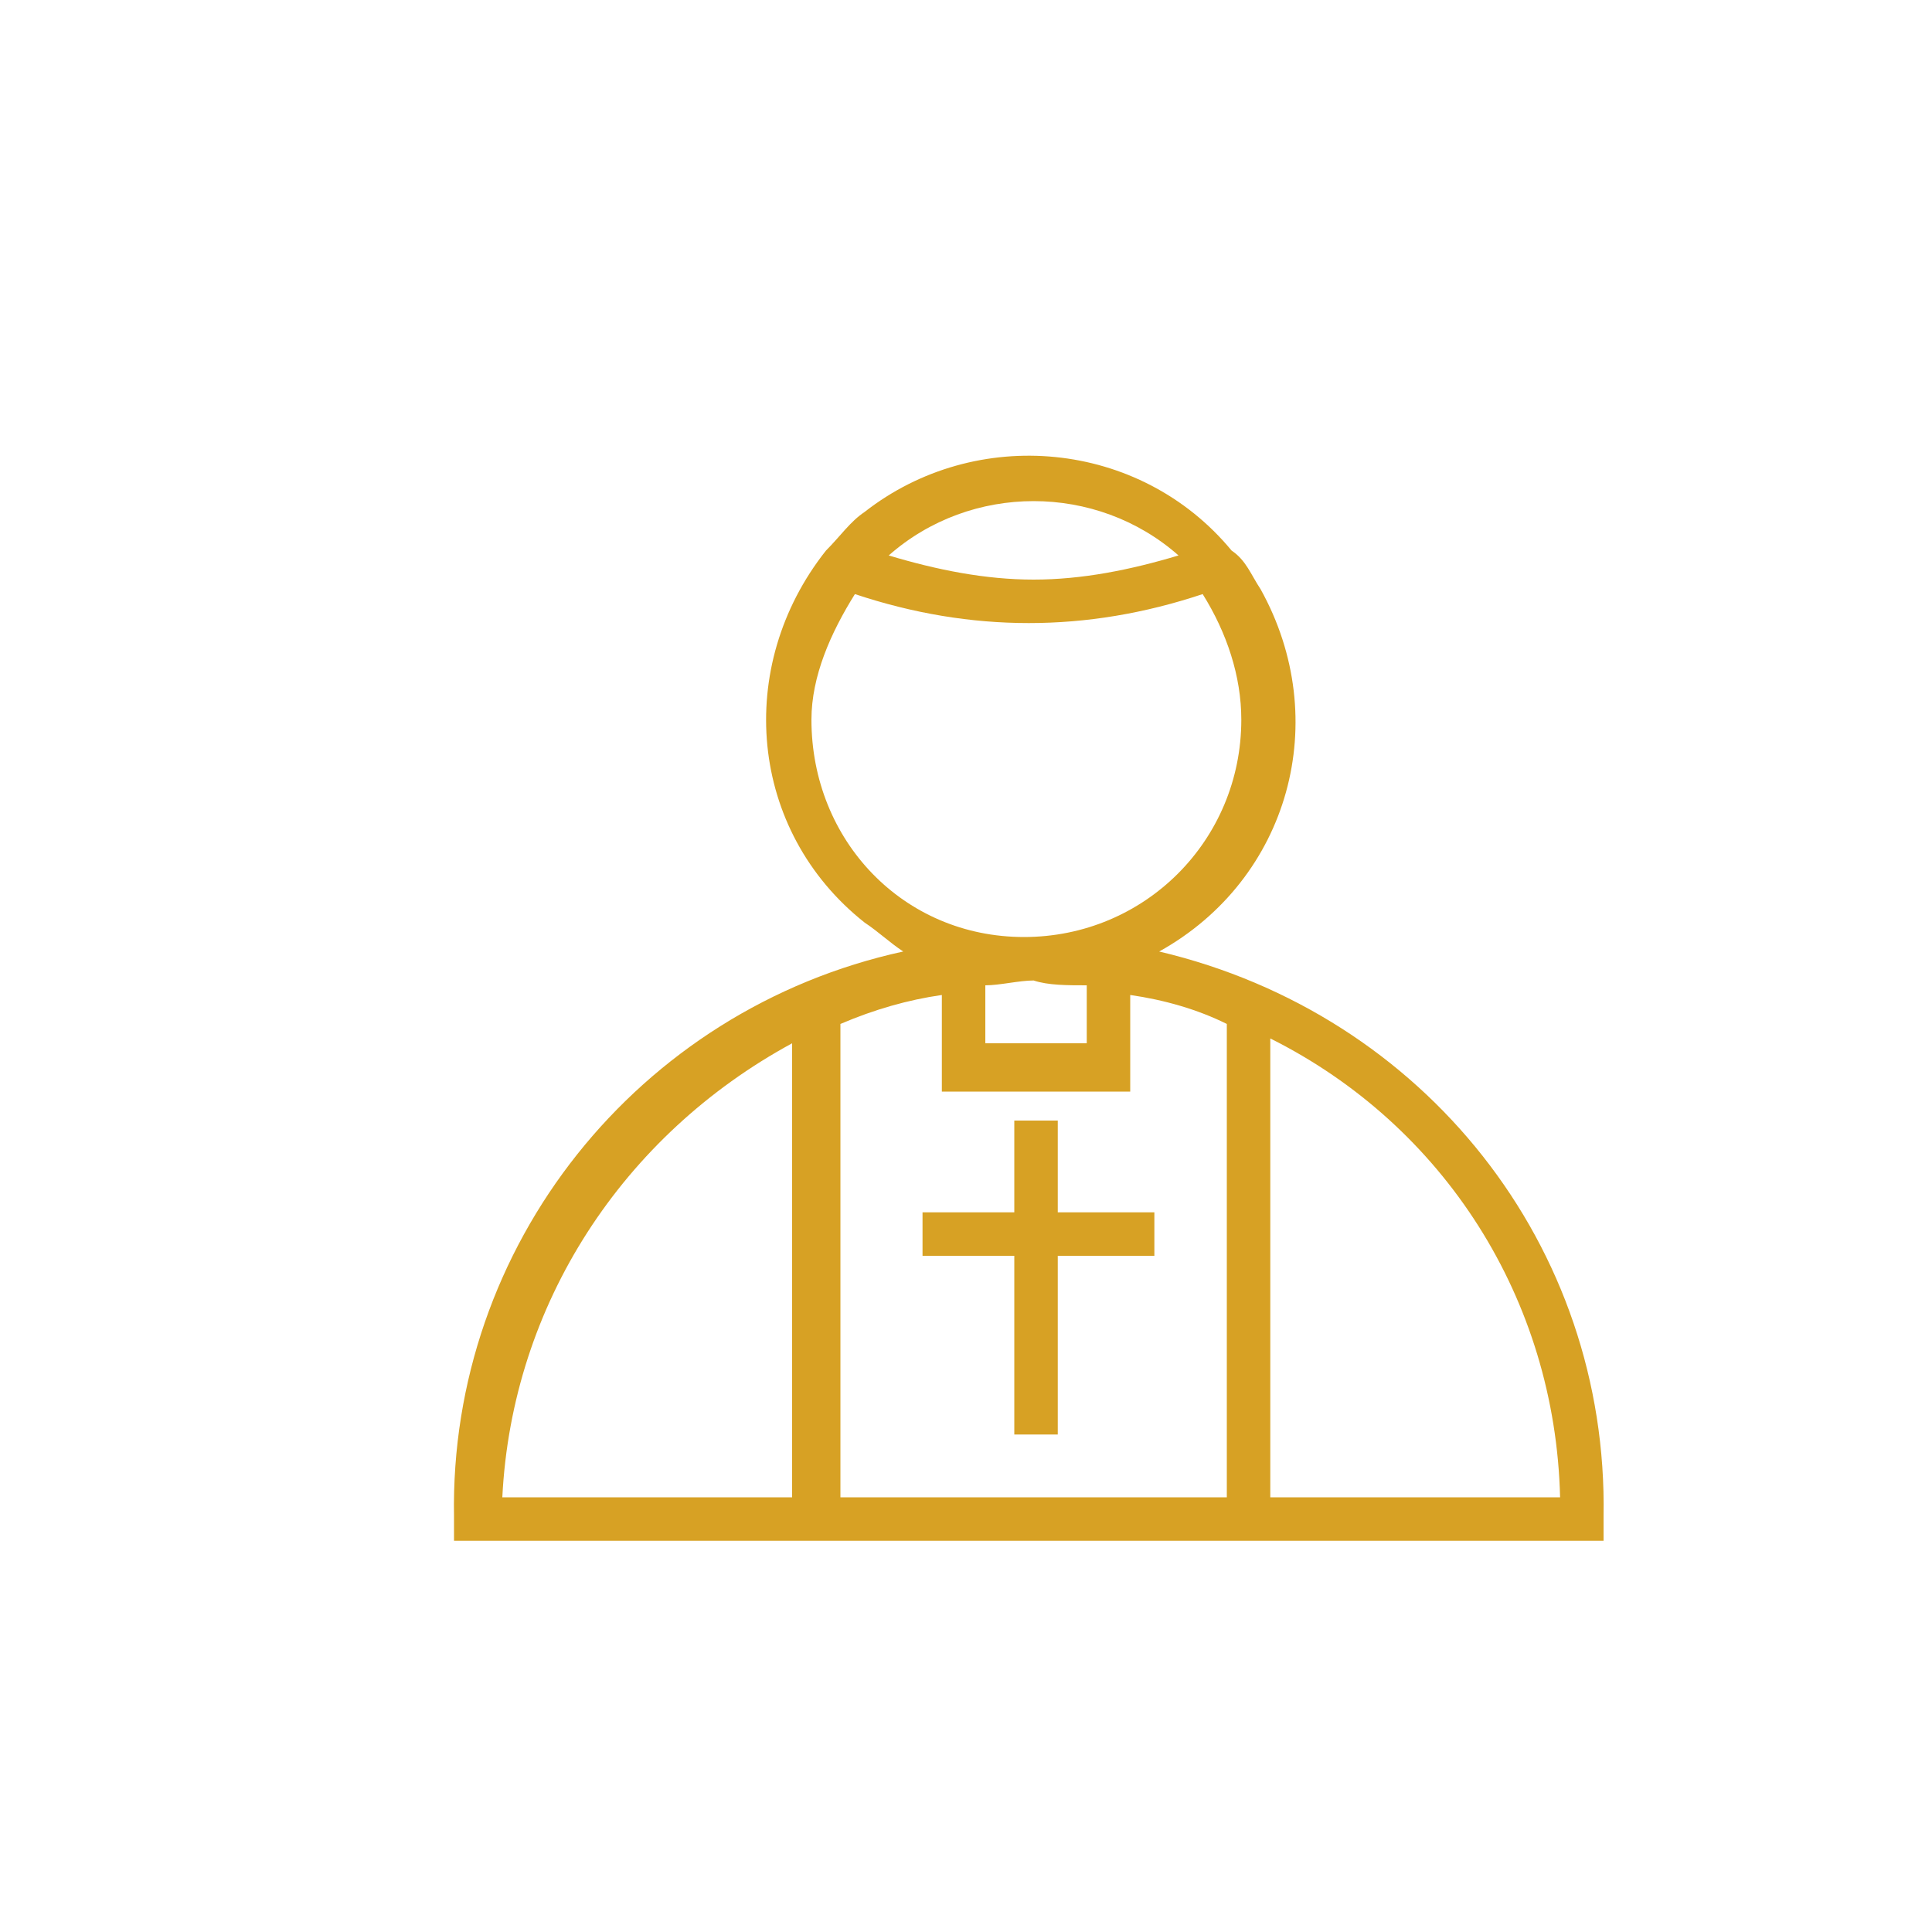 <?xml version="1.0" encoding="utf-8"?>
<!-- Generator: Adobe Illustrator 24.1.0, SVG Export Plug-In . SVG Version: 6.00 Build 0)  -->
<svg version="1.1" id="Layer_1" xmlns="http://www.w3.org/2000/svg" xmlns:xlink="http://www.w3.org/1999/xlink" x="0px" y="0px"
	 viewBox="0 0 40 40" style="enable-background:new 0 0 40 40;" xml:space="preserve">
<style type="text/css">
	.st0{fill-rule:evenodd;clip-rule:evenodd;fill:#D7A124;}
	.st1{fill:none;}
</style>
<g id="Laag_2">
	<g id="Laag_1-2">
		<g>
			<path class="st0" d="M24,19.7c2.7-1.5,3.6-4.8,2.1-7.5c-0.2-0.3-0.3-0.6-0.6-0.8c-1.9-2.3-5.3-2.6-7.6-0.8
				c-0.3,0.2-0.5,0.5-0.8,0.8l0.4,0.3l-0.4-0.3c-1.9,2.4-1.6,5.8,0.8,7.7c0.3,0.2,0.5,0.4,0.8,0.6c-5.5,1.2-9.4,6.1-9.3,11.7v0.5
				h23.8v-0.5C33.3,25.8,29.5,21,24,19.7z M22.5,20.4v1.2h-2.1v-1.2c0.3,0,0.7-0.1,1-0.1C21.7,20.4,22.1,20.4,22.5,20.4L22.5,20.4z
				 M23.4,22.6v-2c0.7,0.1,1.4,0.3,2,0.6V31h-8v-9.8c0.7-0.3,1.4-0.5,2.1-0.6v2L23.4,22.6z M24.4,11.5c-1,0.3-2,0.5-3,0.5
				c-1,0-2-0.2-3-0.5C20.1,10,22.7,10,24.4,11.5L24.4,11.5z M16.8,14.9c0-0.9,0.4-1.8,0.9-2.6c1.2,0.4,2.4,0.6,3.6,0.6
				c1.2,0,2.4-0.2,3.6-0.6c0.5,0.8,0.8,1.7,0.8,2.6c0,2.5-2,4.5-4.5,4.5S16.8,17.4,16.8,14.9L16.8,14.9z M16.4,21.6V31h-6
				C10.6,27,12.9,23.5,16.4,21.6L16.4,21.6z M26.3,31v-9.5c3.6,1.8,5.9,5.4,6,9.5H26.3z"/>
		</g>
		<polygon class="st0" points="19.1,26 21,26 21,29.7 21.9,29.7 21.9,26 23.9,26 23.9,25.1 21.9,25.1 21.9,23.2 21,23.2 21,25.1 
			19.1,25.1 		"/>
		<rect y="0" class="st1" width="40" height="40"/>
	</g>
</g>
</svg>
